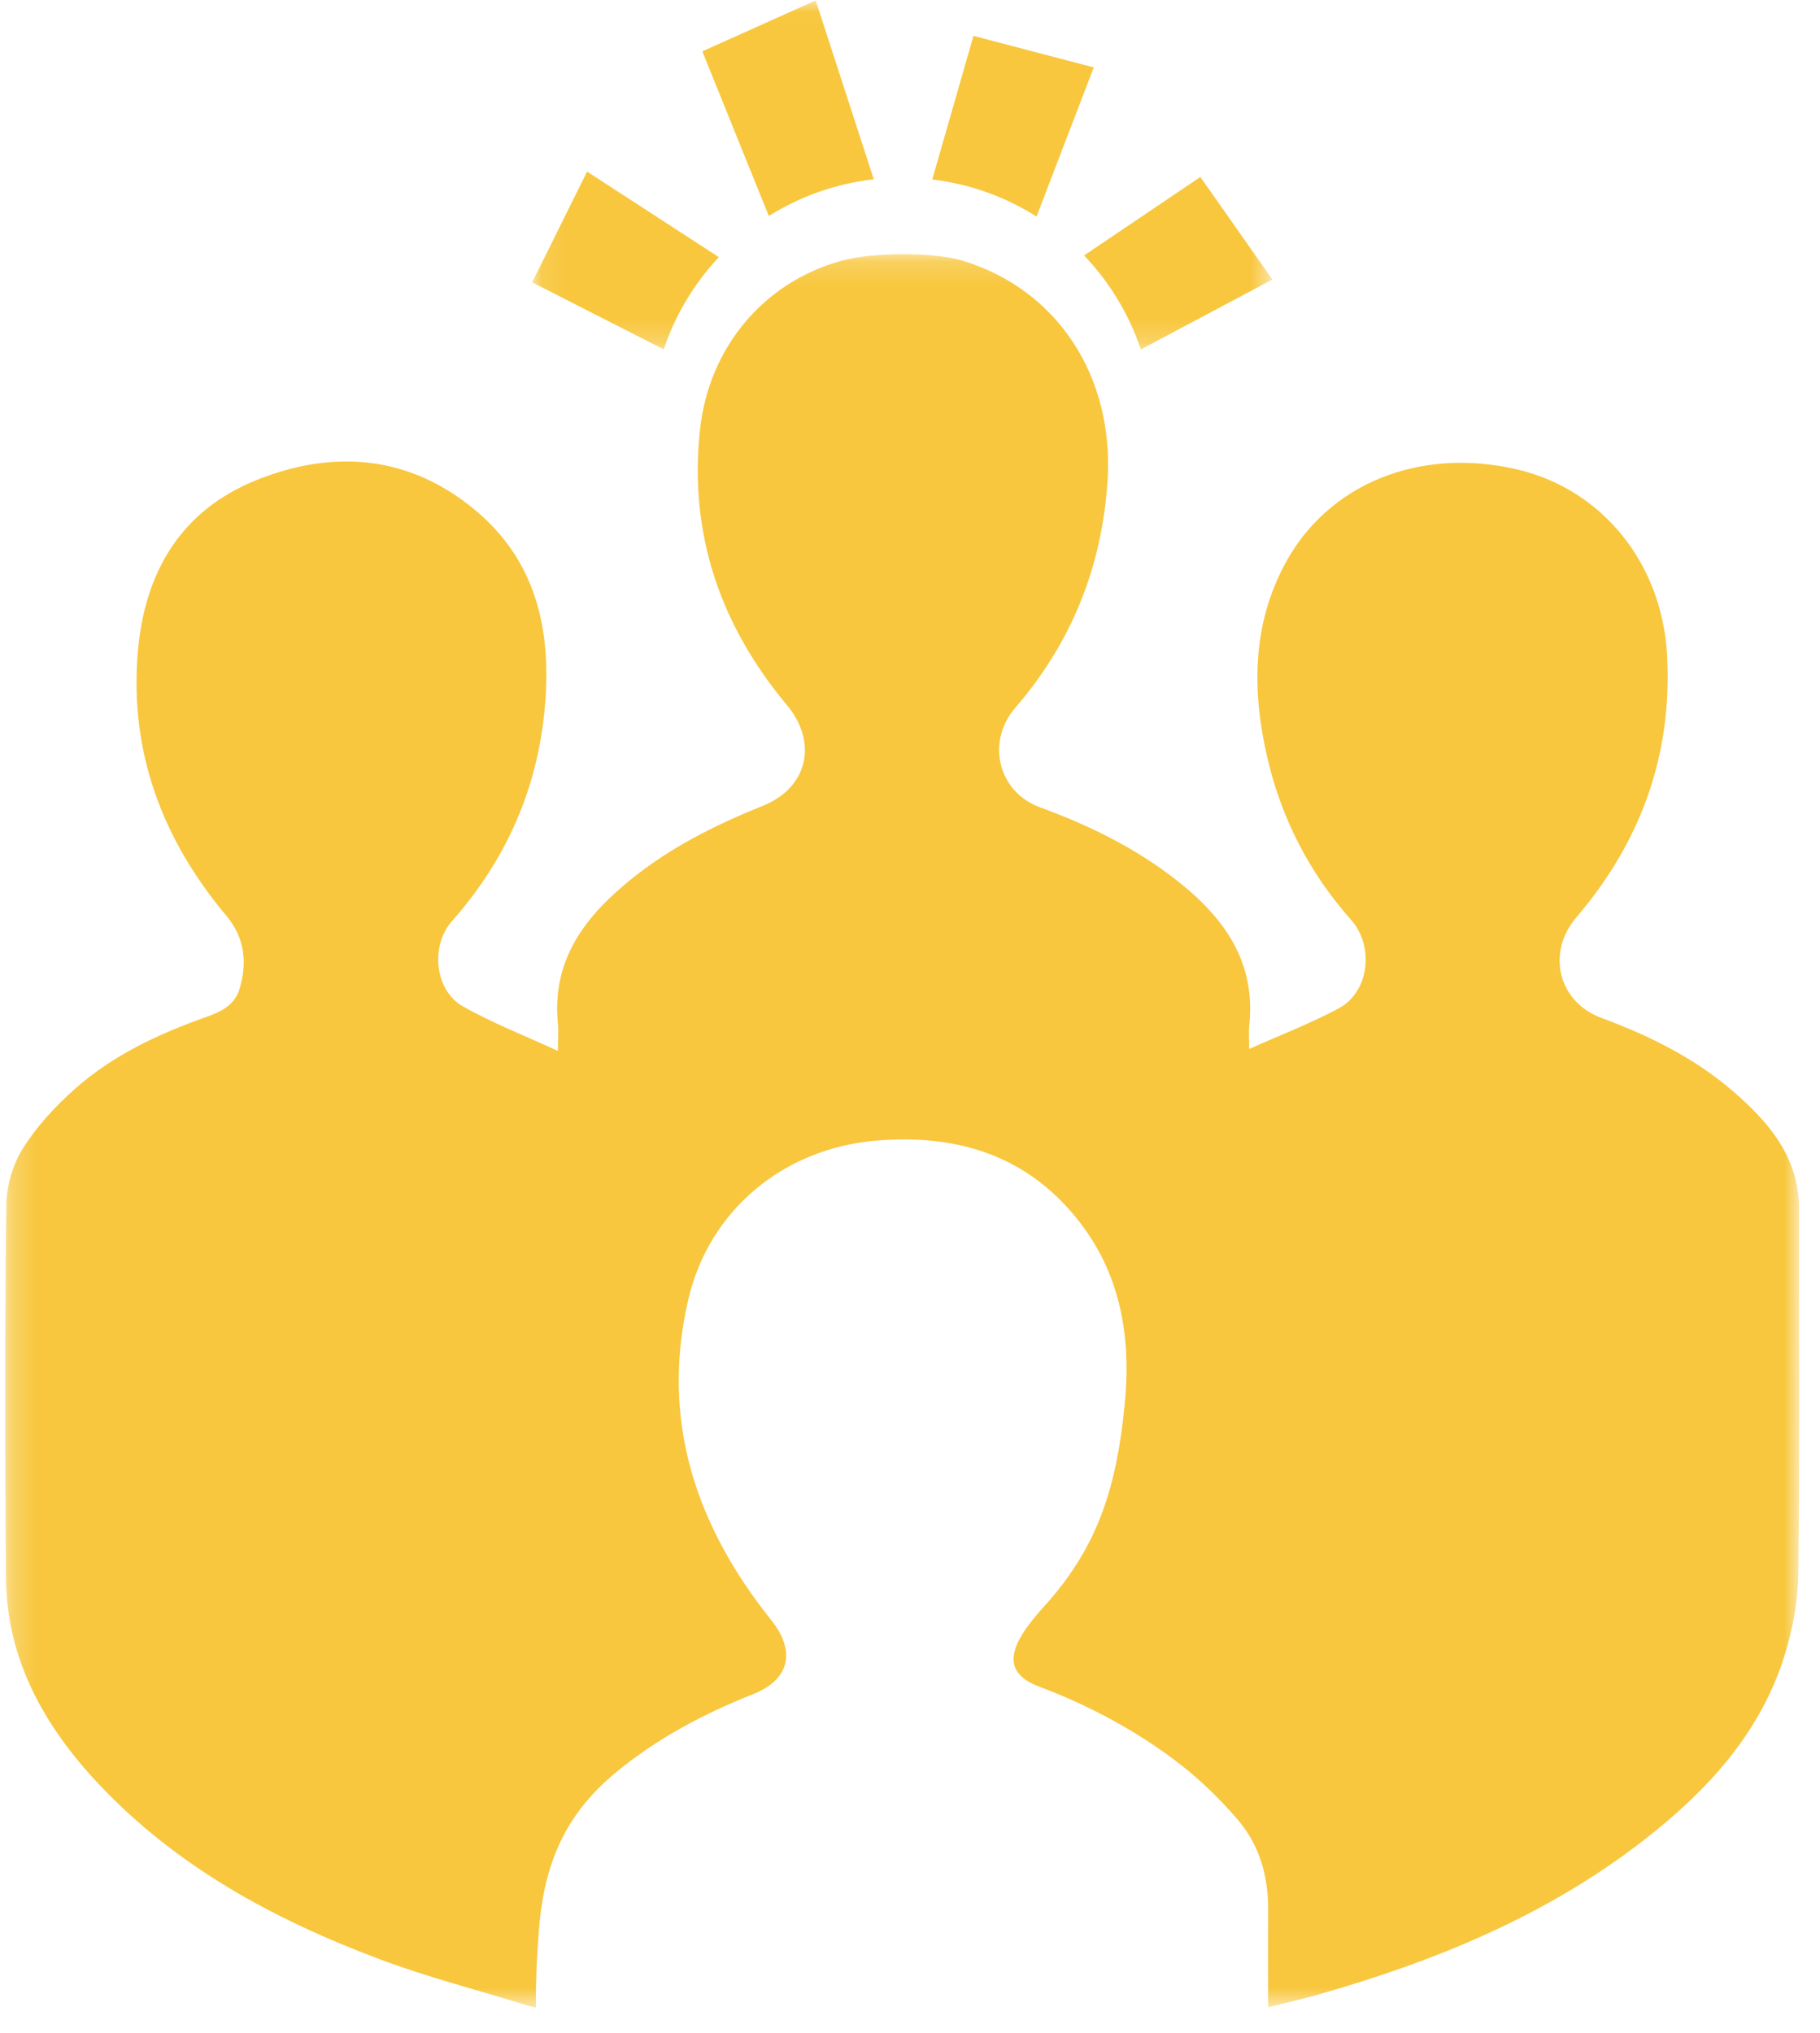 <svg height="86" viewBox="0 0 77 86" width="77" xmlns="http://www.w3.org/2000/svg" xmlns:xlink="http://www.w3.org/1999/xlink"><mask id="a" fill="#fff"><path d="m.221.167h75.902v74.167h-75.902z" fill="#fff" fill-rule="evenodd"/></mask><mask id="b" fill="#fff"><path d="m.097.019h31.316v14.764h-31.316z" fill="#fff" fill-rule="evenodd"/></mask><g fill="#f8c73e" fill-rule="evenodd"><path d="m40.75.448c3.956 1.209 6.405 4.863 6.106 9.337-.243 3.627-1.526 6.813-3.9 9.565-1.25 1.449-.725 3.568 1.043 4.212 2.085.762 4.057 1.729 5.808 3.107 1.967 1.55 3.326 3.407 3.049 6.088-.031.31-.005.626-.005 1.027 1.354-.606 2.62-1.087 3.8-1.726 1.276-.687 1.504-2.615.508-3.738-1.77-1.993-2.949-4.295-3.546-6.876-.647-2.805-.643-5.591.764-8.2 1.823-3.375 5.672-4.919 9.766-3.984 3.634.83 6.181 3.977 6.389 7.882.224 4.214-1.114 7.885-3.839 11.074-1.277 1.495-.772 3.577 1.061 4.255 2.011.745 3.919 1.682 5.553 3.091 1.532 1.32 2.811 2.806 2.808 5.004-.005 5.117.031 10.236-.031 15.354-.013 1.159-.224 2.353-.566 3.463-1.019 3.322-3.273 5.765-5.946 7.847-4.141 3.226-8.904 5.164-13.907 6.581-.635.181-1.282.324-2.014.508 0-1.454-.007-2.78.003-4.106.009-1.431-.364-2.754-1.295-3.837-.714-.83-1.51-1.614-2.371-2.289-1.769-1.388-3.906-2.541-5.993-3.319-1.688-.628-1.317-1.756.175-3.4 2.325-2.56 3.076-5.121 3.414-8.557.273-2.75-.141-5.384-1.855-7.636-2.168-2.846-5.15-3.802-8.633-3.517-3.922.322-7.097 2.916-7.982 6.749-1.175 5.097.328 9.551 3.513 13.532 1.052 1.314.794 2.519-.769 3.138-2.088.827-4.052 1.868-5.788 3.299-2.088 1.721-3.042 3.761-3.267 6.653-.095 1.205-.136 2.15-.136 3.304-.309-.068-.4-.104-.631-.175-1.985-.61-4.003-1.133-5.944-1.861-4.477-1.677-8.634-3.917-11.951-7.459-2.294-2.448-3.866-5.263-3.891-8.714-.04-5.244-.045-10.488.015-15.731.009-.812.273-1.719.704-2.403.59-.938 1.377-1.788 2.211-2.526 1.615-1.428 3.551-2.329 5.574-3.043.611-.215 1.178-.501 1.378-1.169.335-1.117.227-2.172-.554-3.102-2.713-3.232-4.106-6.933-3.745-11.17.283-3.338 1.804-5.97 5.021-7.26 3.314-1.33 6.54-1.03 9.319 1.328 2.682 2.276 3.211 5.391 2.835 8.701-.372 3.276-1.695 6.155-3.891 8.632-.916 1.036-.722 2.925.452 3.591 1.249.711 2.605 1.234 4.035 1.896 0-.476.03-.843-.004-1.205-.197-2.122.662-3.789 2.153-5.223 1.88-1.806 4.128-2.981 6.518-3.94 1.916-.769 2.338-2.686 1.022-4.261-2.811-3.368-4.147-7.218-3.68-11.629.369-3.474 2.675-6.25 5.985-7.167 1.346-.372 3.925-.372 5.153.003" mask="url(#a)" transform="translate(0 10.586)"/><path d="m14.55 7.585-2.458-7.567-4.796 2.154 2.813 6.965c1.315-.825 2.822-1.37 4.441-1.553m-6.555 3.294-5.574-3.62-2.325 4.685 5.567 2.836c.492-1.47 1.295-2.796 2.332-3.901m17.852 3.904 5.567-2.959-3.048-4.337-4.919 3.319c1.07 1.12 1.898 2.474 2.4 3.977m-8.823-7.19 1.743-6.075 5.089 1.335-2.421 6.307c-1.306-.827-2.803-1.376-4.411-1.567" mask="url(#b)" transform="translate(22.418)"/></g></svg>